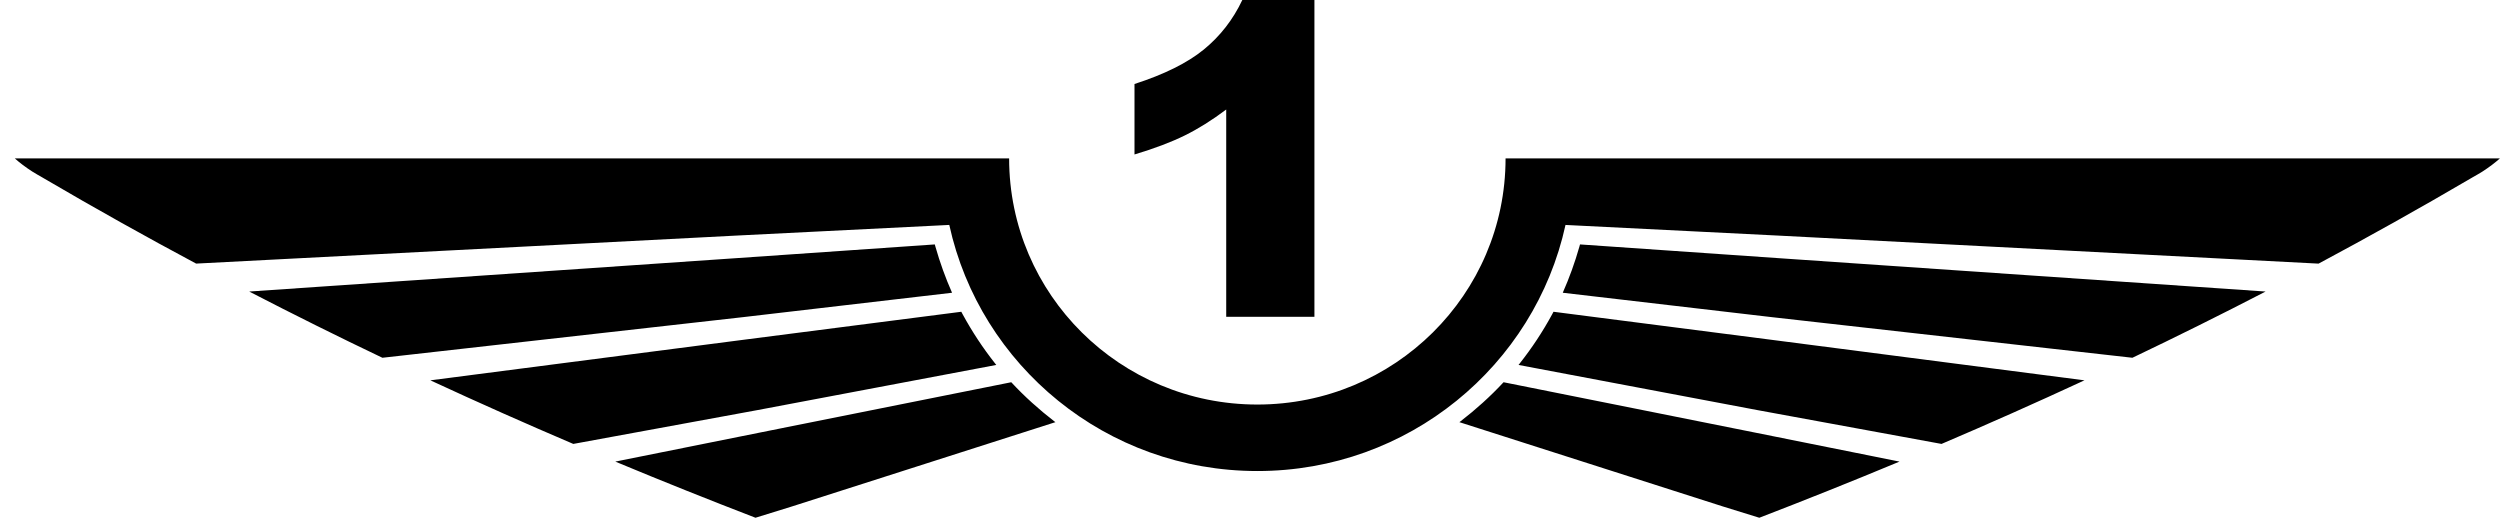 <?xml version="1.0" encoding="UTF-8"?> <svg xmlns="http://www.w3.org/2000/svg" viewBox="0 0 169.00 35.00" data-guides="{&quot;vertical&quot;:[],&quot;horizontal&quot;:[]}"><defs></defs><path fill="#000000" stroke="none" fill-opacity="1" stroke-width="1" stroke-opacity="1" baseline-shift="baseline" clip-rule="evenodd" fill-rule="evenodd" id="tSvgbb169e2096" title="Path 1" d="M105.828 15.205C103.748 24.717 95.215 31.842 85 31.842C74.786 31.842 66.252 24.717 64.172 15.205C59.375 15.445 54.578 15.685 49.781 15.925C37.607 16.556 25.433 17.188 13.258 17.819C9.87 16.009 6.431 14.088 2.948 12.046C2.944 12.044 2.94 12.041 2.936 12.039C2.932 12.036 2.928 12.034 2.924 12.031C2.92 12.029 2.916 12.027 2.911 12.024C2.907 12.022 2.903 12.019 2.899 12.017C2.895 12.014 2.891 12.012 2.887 12.009C2.883 12.007 2.879 12.005 2.874 12.002C2.87 12 2.866 11.997 2.862 11.995C2.633 11.863 2.405 11.738 2.18 11.595C1.729 11.306 1.311 10.987 0.998 10.706C1.433 10.706 1.868 10.706 2.303 10.706C3.618 10.706 4.933 10.706 6.249 10.706C25.394 10.706 44.539 10.706 63.685 10.706C65.195 10.706 66.706 10.706 68.217 10.706C68.218 10.706 68.218 10.706 68.219 10.706C68.218 10.707 68.218 10.709 68.217 10.71C68.219 19.899 75.731 27.347 84.996 27.347C94.263 27.347 101.775 19.899 101.776 10.711C101.775 10.71 101.775 10.709 101.774 10.707C101.775 10.707 101.775 10.707 101.776 10.707C103.287 10.707 104.797 10.707 106.308 10.707C125.453 10.707 144.599 10.707 163.744 10.707C165.059 10.707 166.375 10.707 167.69 10.707C168.125 10.707 168.559 10.707 168.994 10.707C168.682 10.988 168.264 11.307 167.813 11.597C167.589 11.74 167.36 11.864 167.131 11.996C167.127 11.998 167.122 12.001 167.118 12.003C167.114 12.006 167.11 12.008 167.106 12.011C167.102 12.013 167.098 12.016 167.094 12.018C167.09 12.021 167.085 12.023 167.081 12.025C167.077 12.028 167.073 12.03 167.069 12.033C167.065 12.035 167.061 12.038 167.057 12.04C167.053 12.043 167.048 12.045 167.044 12.047C163.562 14.089 160.121 16.01 156.735 17.821C144.56 17.189 132.386 16.558 120.211 15.926C115.414 15.686 110.617 15.446 105.82 15.206C105.823 15.206 105.825 15.206 105.828 15.205ZM88.855 0C88.855 7.139 88.855 14.277 88.855 21.416C86.867 21.416 84.88 21.416 82.892 21.416C82.892 16.745 82.892 12.074 82.892 7.403C81.928 8.129 80.994 8.712 80.088 9.158C79.183 9.604 78.051 10.035 76.692 10.443C76.692 8.855 76.692 7.266 76.692 5.678C78.7 5.03 80.262 4.256 81.37 3.354C82.482 2.447 83.352 1.329 83.98 0.001C85.605 0.001 87.23 0.001 88.855 0.001C88.855 0.001 88.855 0 88.855 0ZM64.357 19.789C64.357 19.789 64.356 19.79 64.356 19.79C59.652 20.339 54.948 20.888 50.243 21.437C42.112 22.353 33.981 23.269 25.851 24.185C22.901 22.777 19.898 21.288 16.847 19.708C27.857 18.953 38.866 18.199 49.876 17.444C54.315 17.137 58.754 16.83 63.193 16.523C63.203 16.558 63.212 16.593 63.221 16.628C63.226 16.646 63.231 16.663 63.236 16.681C63.539 17.745 63.911 18.778 64.358 19.789C64.358 19.789 64.358 19.789 64.357 19.789ZM67.35 24.67C61.963 25.689 56.576 26.707 51.19 27.725C47.045 28.486 42.9 29.247 38.755 30.009C35.616 28.67 32.392 27.24 29.092 25.71C36.204 24.789 43.317 23.868 50.429 22.947C55.281 22.323 60.133 21.699 64.984 21.075C64.995 21.095 65.006 21.115 65.016 21.135C65.027 21.155 65.038 21.175 65.048 21.195C65.059 21.215 65.07 21.235 65.08 21.255C65.728 22.441 66.43 23.506 67.266 24.566C67.28 24.584 67.294 24.601 67.308 24.619C67.322 24.636 67.335 24.654 67.35 24.671C67.35 24.671 67.35 24.671 67.35 24.67ZM71.343 28.539C65.403 30.439 59.464 32.34 53.524 34.24C52.706 34.493 51.889 34.747 51.071 35C48.022 33.825 44.859 32.564 41.594 31.204C44.891 30.542 48.187 29.88 51.484 29.218C57.11 28.092 62.735 26.965 68.361 25.839C68.362 25.84 68.363 25.842 68.365 25.843C69.245 26.793 70.237 27.684 71.264 28.477C71.27 28.481 71.275 28.485 71.281 28.489C71.286 28.493 71.291 28.497 71.296 28.501C71.313 28.514 71.33 28.526 71.347 28.539C71.346 28.539 71.344 28.539 71.343 28.539ZM105.644 19.789C105.644 19.789 105.645 19.79 105.645 19.79C110.349 20.339 115.054 20.888 119.758 21.437C127.889 22.353 136.02 23.269 144.151 24.185C147.1 22.777 150.103 21.288 153.155 19.708C142.145 18.953 131.135 18.199 120.125 17.444C115.686 17.137 111.247 16.83 106.808 16.523C106.799 16.558 106.789 16.593 106.78 16.628C106.775 16.646 106.77 16.663 106.765 16.681C106.462 17.745 106.09 18.778 105.643 19.789C105.643 19.789 105.644 19.789 105.644 19.789ZM102.652 24.67C108.039 25.689 113.425 26.707 118.812 27.725C122.957 28.486 127.102 29.247 131.247 30.009C134.386 28.67 137.609 27.24 140.91 25.71C133.797 24.789 126.685 23.868 119.572 22.947C114.72 22.323 109.869 21.699 105.017 21.075C105.006 21.095 104.996 21.115 104.985 21.135C104.974 21.155 104.964 21.175 104.953 21.195C104.942 21.215 104.932 21.235 104.921 21.255C104.273 22.441 103.571 23.506 102.736 24.566C102.722 24.584 102.708 24.601 102.694 24.619C102.68 24.636 102.666 24.654 102.652 24.671C102.652 24.671 102.652 24.671 102.652 24.67ZM98.658 28.539C104.598 30.439 110.538 32.34 116.478 34.24C117.295 34.493 118.113 34.747 118.93 35C121.979 33.825 125.143 32.564 128.407 31.204C125.111 30.542 121.814 29.88 118.518 29.218C112.892 28.092 107.267 26.965 101.641 25.839C101.64 25.84 101.638 25.842 101.637 25.843C100.756 26.793 99.764 27.684 98.737 28.477C98.732 28.481 98.726 28.485 98.721 28.489C98.716 28.493 98.71 28.497 98.705 28.501C98.688 28.514 98.671 28.526 98.654 28.539C98.656 28.539 98.657 28.539 98.658 28.539Z"></path></svg> 